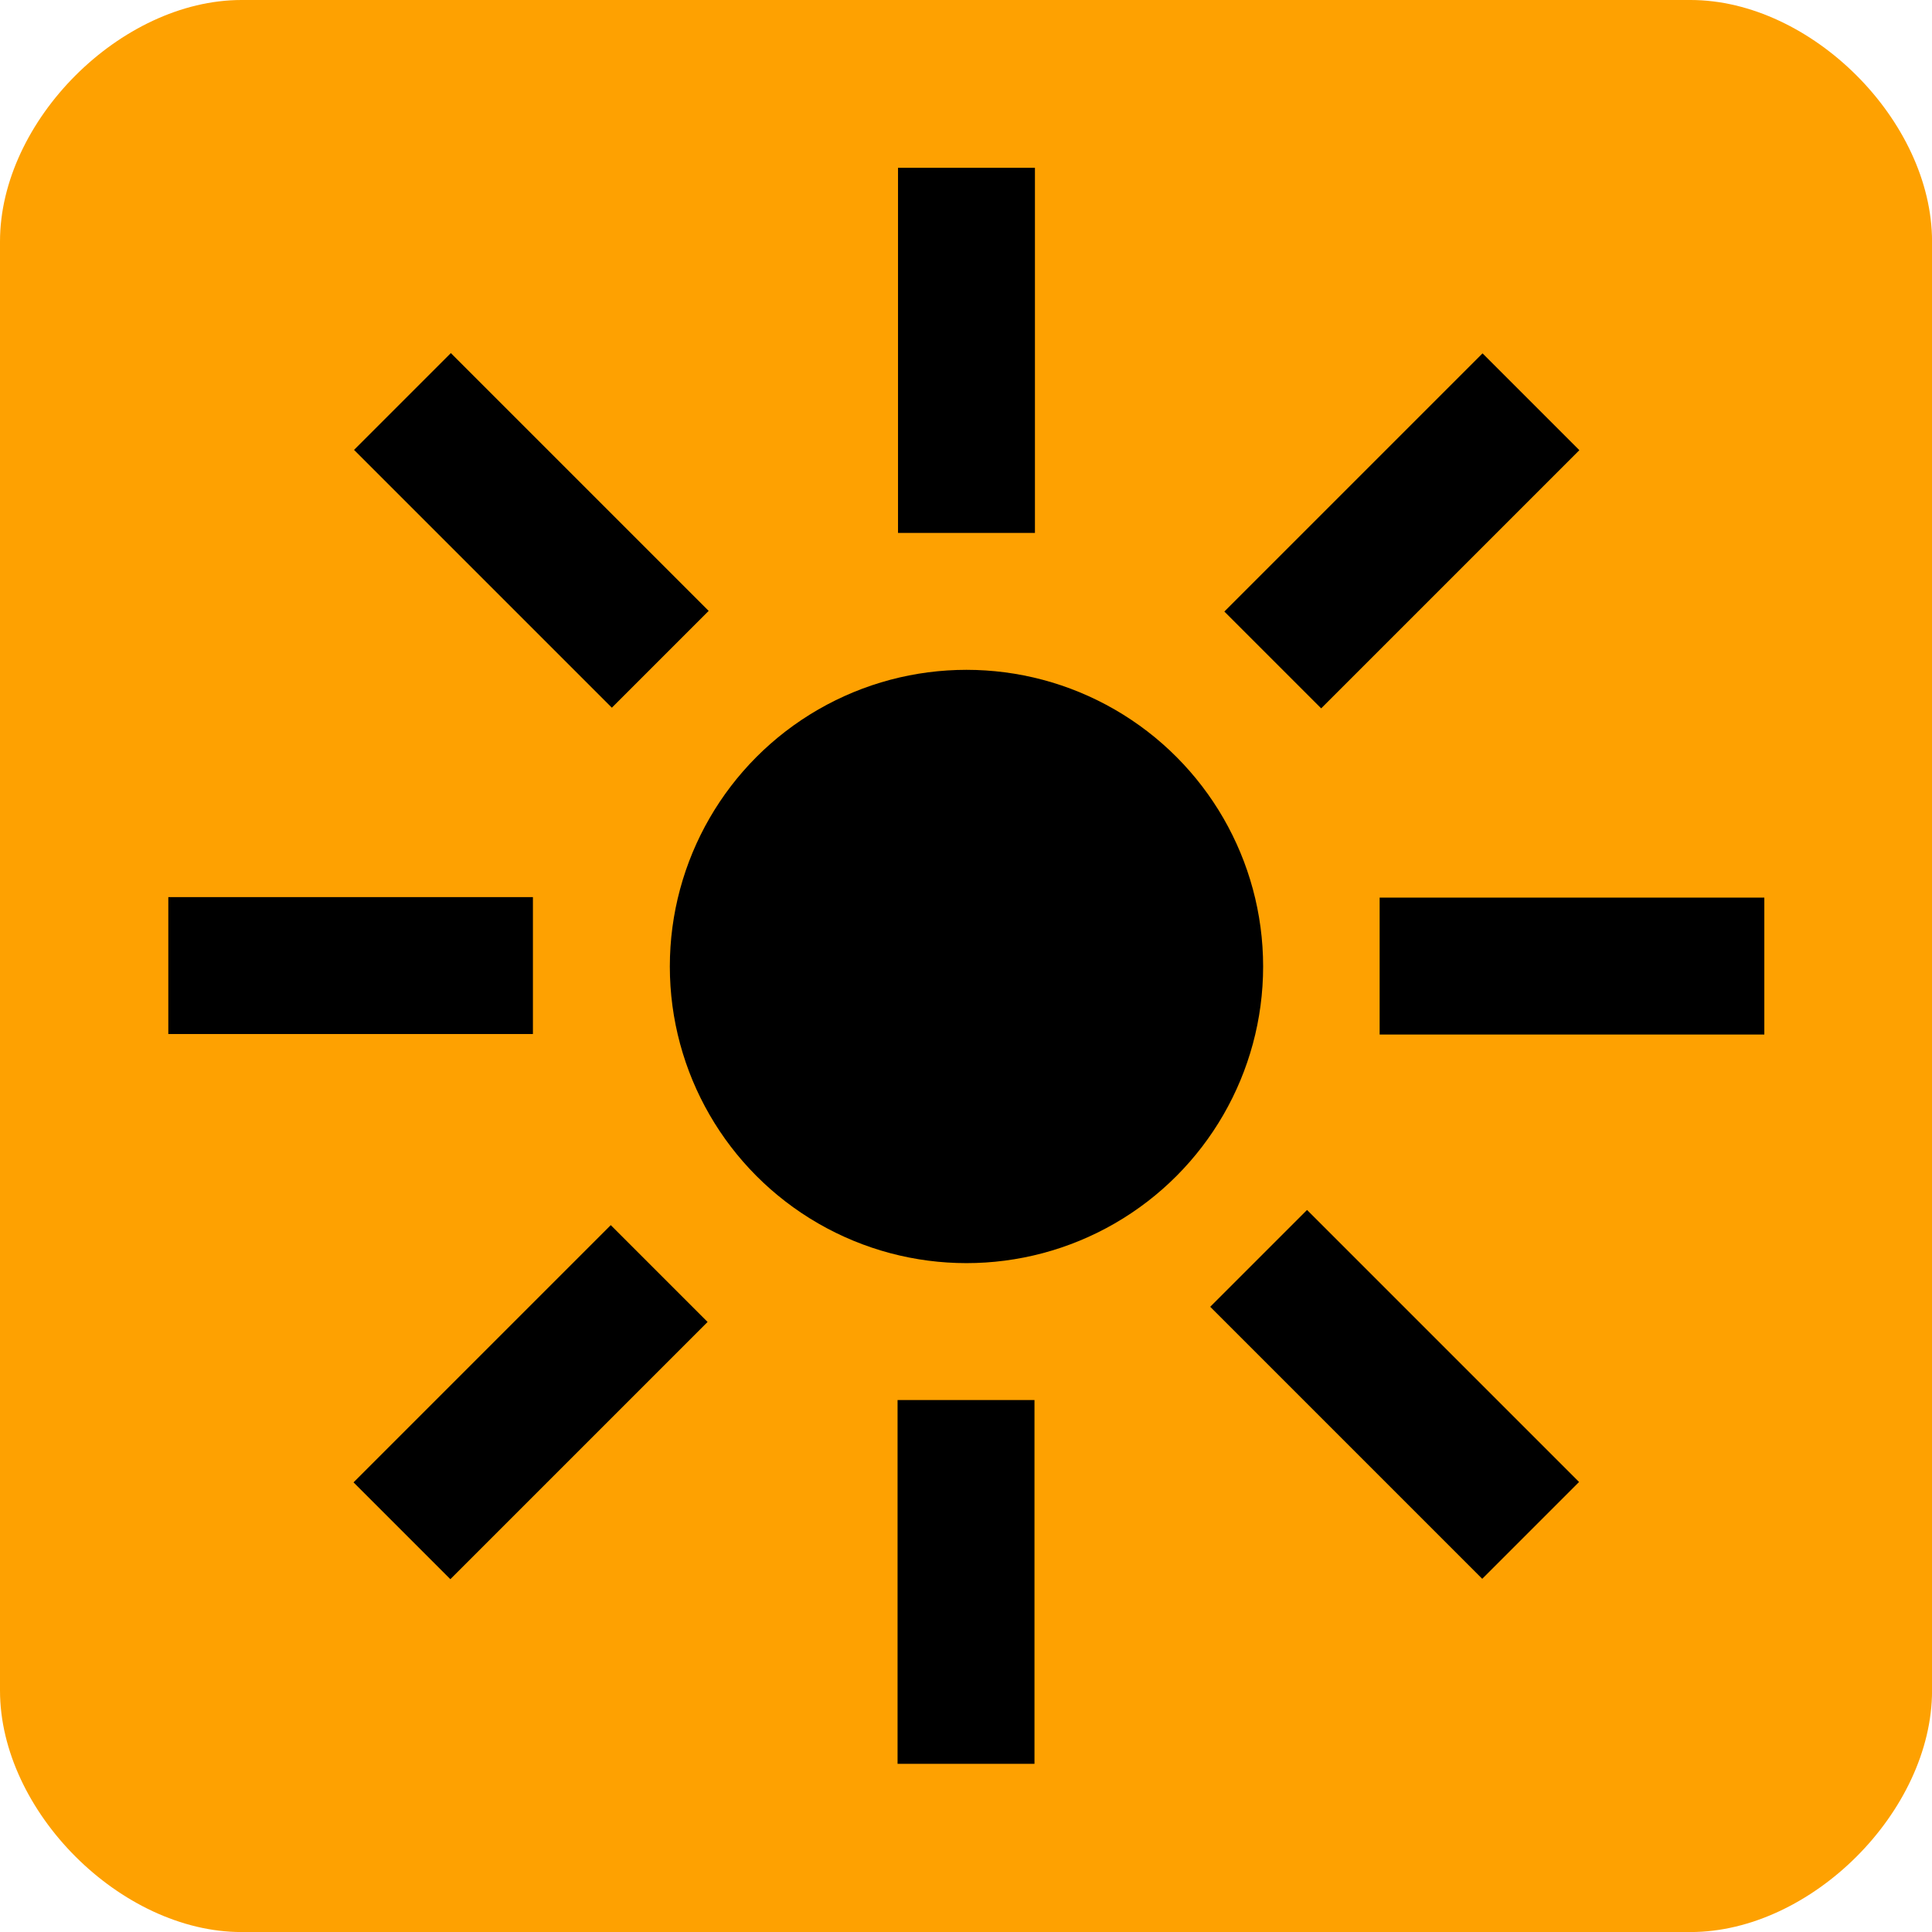 <?xml version="1.0" encoding="UTF-8" standalone="no"?>
<!-- Created with Inkscape (http://www.inkscape.org/) -->

<svg
   width="160"
   height="160"
   viewBox="0 0 42.333 42.333"
   version="1.1"
   id="svg5"
   inkscape:version="1.3.2 (091e20ef0f, 2023-11-25, custom)"
   sodipodi:docname="sun.svg"
   xmlns:inkscape="http://www.inkscape.org/namespaces/inkscape"
   xmlns:sodipodi="http://sodipodi.sourceforge.net/DTD/sodipodi-0.dtd"
   xmlns="http://www.w3.org/2000/svg"
   xmlns:svg="http://www.w3.org/2000/svg">
  <sodipodi:namedview
     id="namedview7"
     pagecolor="#ffffff"
     bordercolor="#666666"
     borderopacity="1.0"
     inkscape:pageshadow="2"
     inkscape:pageopacity="0.0"
     inkscape:pagecheckerboard="0"
     inkscape:document-units="px"
     showgrid="true"
     inkscape:zoom="6.3230865"
     inkscape:cx="69.269968"
     inkscape:cy="74.488938"
     inkscape:window-width="2560"
     inkscape:window-height="1385"
     inkscape:window-x="0"
     inkscape:window-y="0"
     inkscape:window-maximized="1"
     inkscape:current-layer="layer1"
     inkscape:showpageshadow="0"
     inkscape:deskcolor="#d1d1d1">
    <inkscape:grid
       type="xygrid"
       id="grid824"
       originx="-1.323"
       originy="-1.323"
       spacingy="1"
       spacingx="1"
       units="px"
       visible="true" />
  </sodipodi:namedview>
  <defs
     id="defs2" />
  <g
     inkscape:label="Ebene 1"
     inkscape:groupmode="layer"
     id="layer1"
     transform="translate(-1.323,-1.323)">
    <path
       id="rect848-7"
       style="fill:#fea101;fill-opacity:1;stroke:none;stroke-width:0.265"
       d="m 1.323,6.615 c 0,-2.646 2.646,-5.292 5.292,-5.292 H 38.365 c 2.646,0 5.292,2.646 5.292,5.292 V 38.365 c 0,2.646 -2.646,5.292 -5.292,5.292 H 6.615 c -2.646,0 -5.292,-2.646 -5.292,-5.292 z"
       sodipodi:nodetypes="ccccccccc" />
    <circle
       style="fill:#000000;fill-opacity:1;stroke:none;stroke-width:1.834"
       id="path8"
       cx="22.5"
       cy="22.5"
       r="6.5" />
    <rect
       style="fill:#000000;stroke:none;stroke-width:0.998"
       id="rect1"
       width="3"
       height="8"
       x="21"
       y="5" />
    <rect
       style="fill:#000000;stroke:none;stroke-width:0.998"
       id="rect1-3"
       width="3"
       height="8"
       x="30.316"
       y="-17.495"
       transform="rotate(45)" />
    <rect
       style="fill:#000000;stroke:none;stroke-width:0.996"
       id="rect1-9"
       width="3"
       height="7.971"
       x="20.99"
       y="32" />
    <rect
       style="fill:#000000;stroke:none;stroke-width:0.996"
       id="rect1-9-7"
       width="3"
       height="7.971"
       x="30.316"
       y="9.519"
       transform="rotate(45)" />
    <rect
       style="fill:#000000;stroke:none;stroke-width:1.024"
       id="rect1-93"
       width="3"
       height="8.429"
       x="20.991"
       y="-39.982"
       transform="rotate(90)" />
    <rect
       style="fill:#000000;stroke:none;stroke-width:1.024"
       id="rect1-93-6"
       width="3"
       height="8.429"
       x="-1.504"
       y="-49.298"
       transform="rotate(135)" />
    <rect
       style="fill:#000000;stroke:none;stroke-width:0.997"
       id="rect1-9-6"
       width="3"
       height="7.989"
       x="20.98"
       y="-13"
       transform="rotate(90)" />
    <rect
       style="fill:#000000;stroke:none;stroke-width:0.997"
       id="rect1-9-6-5"
       width="3"
       height="7.989"
       x="-1.515"
       y="-22.316"
       transform="rotate(135)" />
  </g>
</svg>

